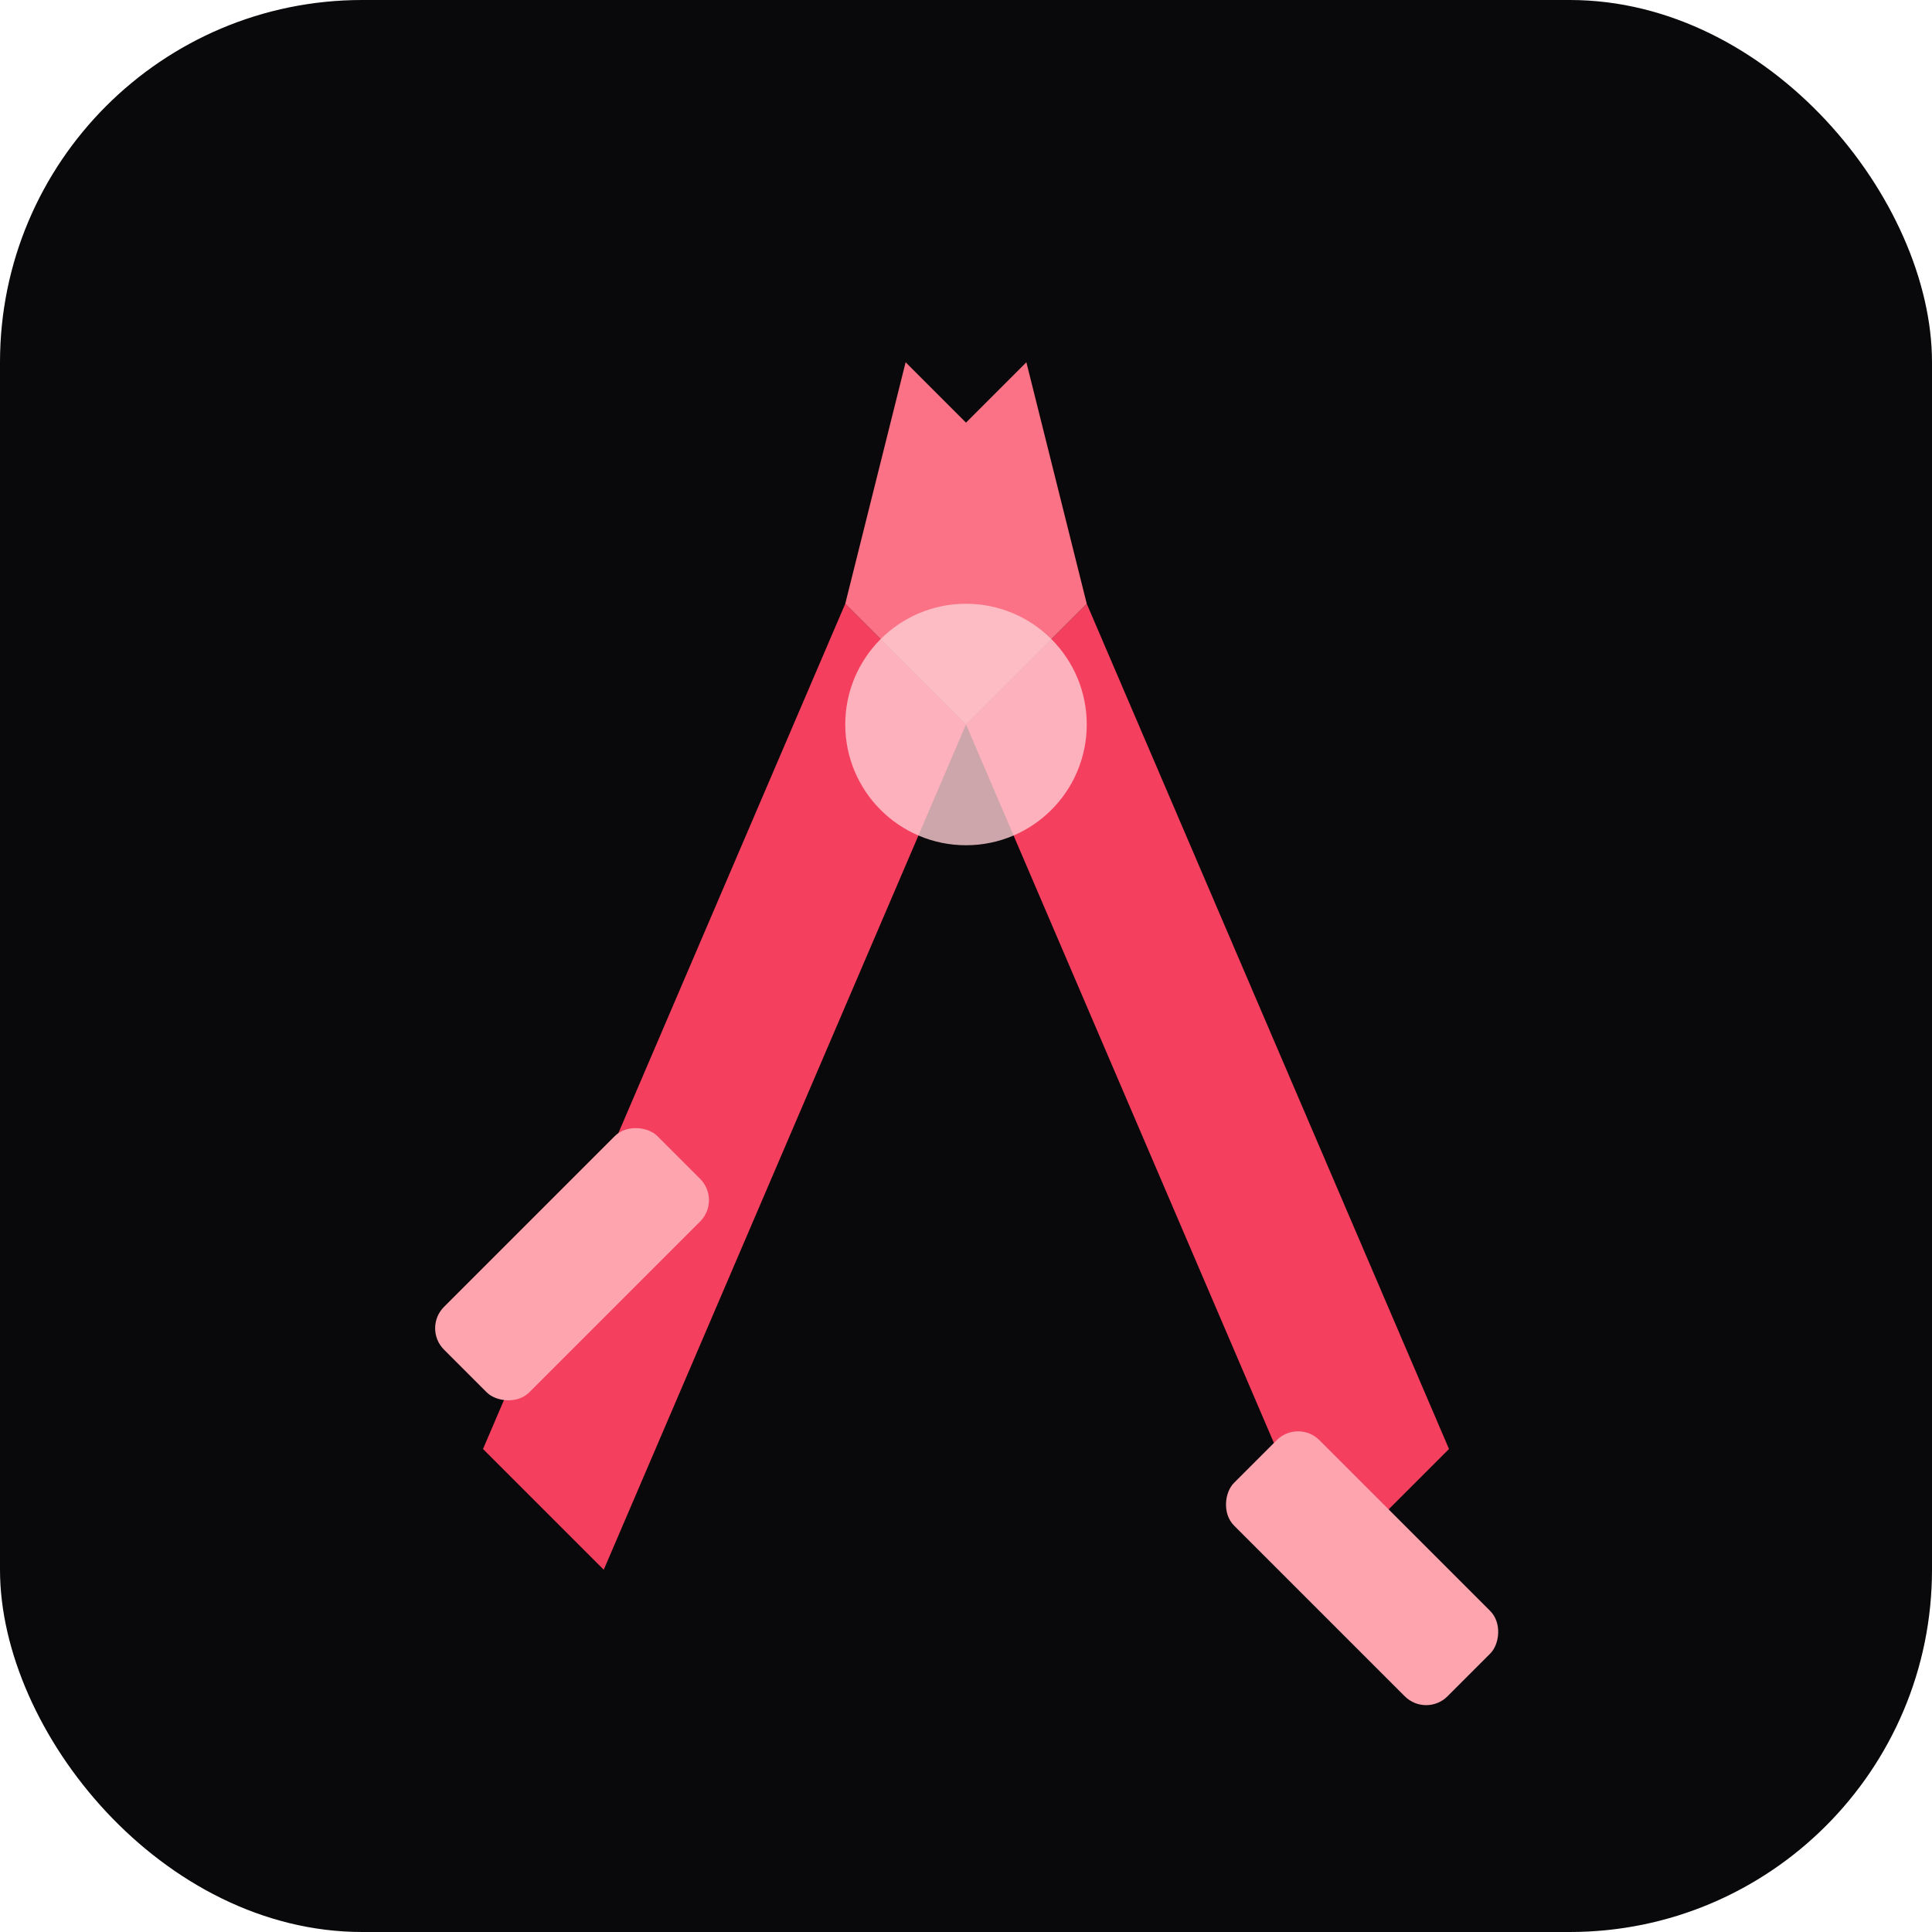 <svg width="32" height="32" viewBox="0 0 32 32" fill="none" xmlns="http://www.w3.org/2000/svg">
  <rect width="32" height="32" rx="6" fill="#09090b"/>
  <!-- Left Sword -->
  <path d="M8 24L14 10L16 12L10 26L8 24Z" fill="#f43f5e"/>
  <path d="M14 10L15 6L16 7L16 12L14 10Z" fill="#fb7185"/>
  <rect x="7" y="22" width="5" height="2" rx="0.5" transform="rotate(-45 7 22)" fill="#fda4af"/>
  <!-- Right Sword -->
  <path d="M24 24L18 10L16 12L22 26L24 24Z" fill="#f43f5e"/>
  <path d="M18 10L17 6L16 7L16 12L18 10Z" fill="#fb7185"/>
  <rect x="21.5" y="23.5" width="5" height="2" rx="0.5" transform="rotate(45 21.5 23.5)" fill="#fda4af"/>
  <!-- Center Glow -->
  <circle cx="16" cy="12" r="2" fill="#fecdd3" opacity="0.8"/>
</svg>
